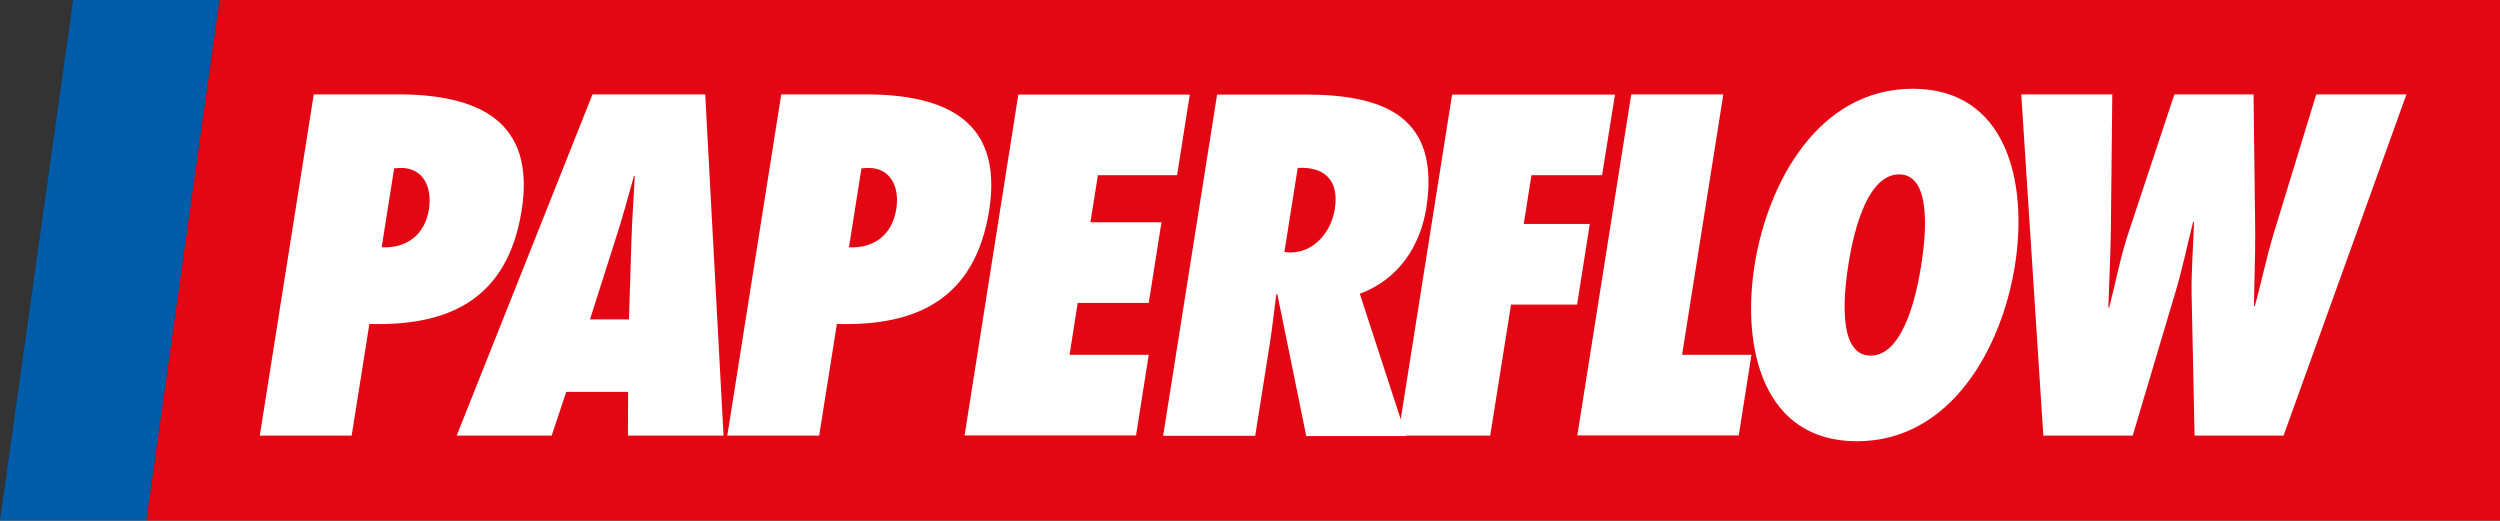 <svg xmlns="http://www.w3.org/2000/svg" xml:space="preserve" viewBox="0 0 1200 249.9"><rect x="0" y="0" width="1200" height="249.9" fill="#333333" stroke="none"/><path fill="#E30613" d="M1200 249.9V0H105.3L70.2 249.9z"/><path fill="#005CA9" fill-rule="evenodd" d="M35.1 0 0 249.9h70.2L105.3 0z" clip-rule="evenodd"/><g fill="#FFF"><path d="M205.9 100.4c-1.9 12.2-10.6 18.9-22.7 18.3l6-37.9 3.3-.2c10.8 0 15 9.4 13.4 19.8zm-37.1 108.7 8.5-53.6c38.3 1.1 66.3-11.9 73.1-54.5 6.8-43.1-20.9-55.7-59.5-55.7h-40.3l-25.9 163.8h44.1zM283.2 153.3l12.1-38c3.4-10.2 6.1-20.6 9-30.8h.4c-.5 10.2-1.3 20.6-1.6 30.8l-1.2 38h-18.7zm64.1 55.8-8.8-163.8h-54.1l-65.2 163.8h45.6l7-21h29.7l-.1 21h45.9zM430.2 100.4c-1.9 12.2-10.6 18.9-22.7 18.3l6-37.9 3.3-.2c10.9 0 15.1 9.4 13.4 19.8zm-37 108.7 8.5-53.6c38.3 1.1 66.3-11.9 73.1-54.5 6.8-43.1-20.9-55.7-59.5-55.7H375l-25.9 163.8h44.1zM488.8 45.4h82.3L565 84.1h-38l-3.6 22.6h34.1l-6.1 38.7h-34.1l-3.9 24.9h38l-6.1 38.7H463l25.8-163.6zM616.5 121l6.4-40.4c12.3-.7 20.1 5.4 17.8 19.8-1.7 10.6-9.6 20.8-21.4 20.8l-2.8-.2zm58.4 88.1L652.7 141c18.7-6.9 29-23 31.9-41 6.8-43.3-19.2-54.6-57.7-54.6h-42.7l-25.9 163.8h44.2l6.9-43.6c1.3-8 2.1-16.1 3.2-24.1l.5-.4 13.9 68.2h47.9z"/><path d="M671.1 209.1 697 45.4h78.2L769 84.1h-33.9l-3.7 23.4h31.7l-6.1 38.7h-31.7l-10 62.9h-44.2zM757.1 209.1 783 45.3h44.2l-19.8 125h33.3l-6.1 38.7h-77.5z"/><path d="M887.2 127.2c1.6-10.2 7.5-43.5 24.4-43.5 16.8 0 12.2 33.3 10.6 43.5-1.6 10.2-7.5 43.5-24.3 43.5-16.9 0-12.3-33.2-10.7-43.5zm-45 0c-6.3 40 4.1 84.6 49.1 84.6s69.6-44.6 75.9-84.6c6.3-40-4.1-84.6-49.1-84.6s-69.5 44.6-75.9 84.6zM1053.4 209.1l-1.4-66.5c-.3-13.3.9-24.8 1.1-36.1h-.4c-2.9 11.3-5.1 22.8-9.2 36.1l-19.8 66.5h-42.9L970.2 45.3h43.7l-.7 66c-.2 12.2-.8 24.1-1.2 36.3h.4c3.2-12.2 5.3-24.1 9.4-36.3l21.9-66h38l.8 66c.1 11.9-.5 23.7-.6 35.6h.4c2.9-10.2 5.4-22.8 9.3-35.6l20.2-66h43.3l-59 163.8h-42.7z"/></g></svg>